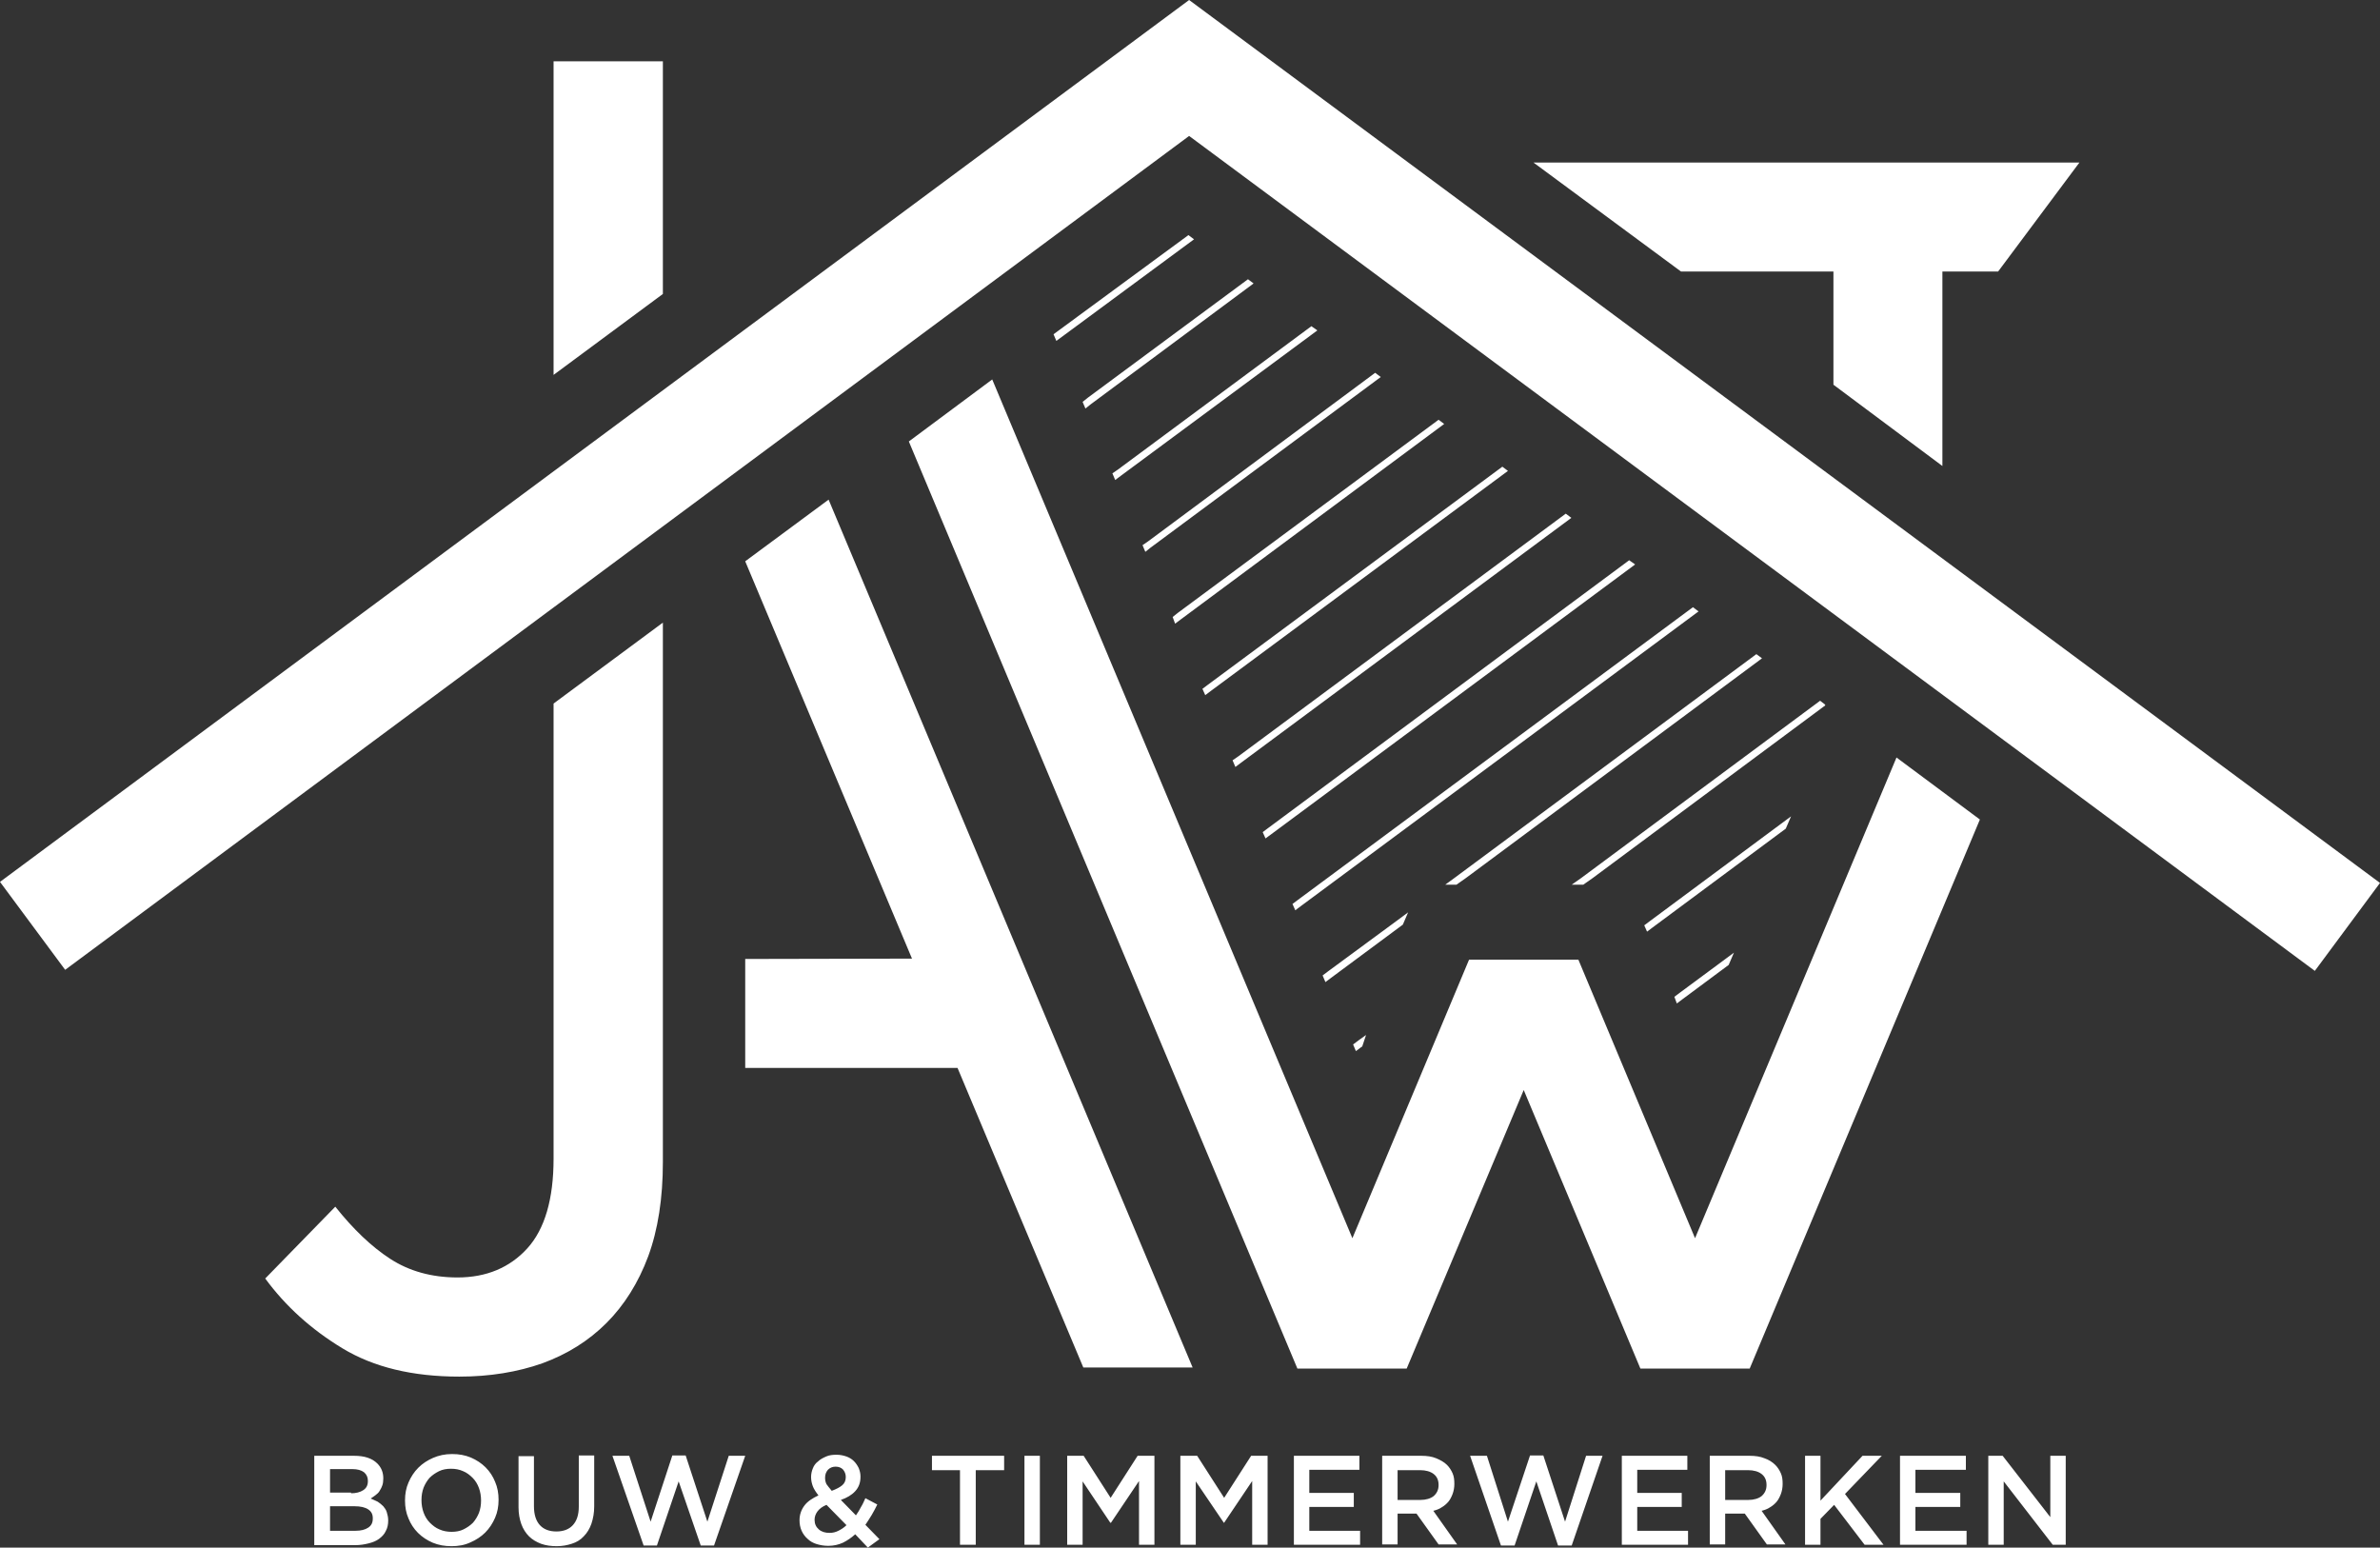 <svg xmlns="http://www.w3.org/2000/svg" id="JEAW_Bouw_Timmerwerken" data-name="JEAW Bouw Timmerwerken" viewBox="0 0 679.3 441.7"><rect x="0" y="0" width="679.3" height="441.7" fill="#333333" stroke="none"/><defs><style> .cls-1 { fill: #fff; } </style></defs><path class="cls-1" d="M101.5,436.9c1.5,0,2.7-.3,3.6-.9s1.3-1.4,1.3-2.6v-.1c0-1.1-.4-1.9-1.3-2.5s-2.2-.9-3.9-.9h-7v7h7.3ZM100.2,426.2c1.4,0,2.6-.3,3.5-.9s1.3-1.4,1.3-2.6v-.1c0-1-.4-1.8-1.1-2.4-.8-.6-1.9-.9-3.3-.9h-6.4v6.7h6v.2h0ZM89.7,415.5h11.4c2.9,0,5.1.7,6.6,2.2,1.1,1.1,1.7,2.5,1.7,4.2v.1c0,.8-.1,1.5-.3,2-.2.6-.5,1.1-.8,1.6s-.7.8-1.2,1.2-.9.6-1.3.9c.7.3,1.4.6,2,.9.6.4,1.1.8,1.6,1.3.4.5.8,1,1,1.7s.4,1.4.4,2.3v.1c0,1.1-.2,2.1-.7,3-.4.9-1.1,1.6-1.9,2.2s-1.8,1-3,1.3-2.4.5-3.8.5h-11.7v-25.5h0ZM128.9,437.2c1.2,0,2.4-.2,3.4-.7s1.9-1.1,2.7-1.9c.7-.8,1.3-1.8,1.7-2.8.4-1.1.6-2.2.6-3.5v-.1c0-1.2-.2-2.4-.6-3.5-.4-1.1-1-2.1-1.8-2.9s-1.7-1.5-2.7-1.9c-1.1-.5-2.2-.7-3.5-.7-1.2,0-2.4.2-3.4.7s-1.9,1.1-2.7,1.9c-.7.8-1.3,1.8-1.7,2.8-.4,1.1-.6,2.2-.6,3.5v.1c0,1.2.2,2.4.6,3.5s1,2.1,1.8,2.9,1.7,1.5,2.7,1.9c1.1.5,2.3.7,3.5.7M128.9,441.3c-2,0-3.7-.3-5.4-1-1.6-.7-3-1.6-4.2-2.8-1.2-1.2-2.1-2.6-2.7-4.1-.7-1.6-1-3.3-1-5.1v-.1c0-1.8.3-3.5,1-5.1s1.6-3,2.8-4.2,2.6-2.1,4.2-2.8c1.6-.7,3.4-1.1,5.4-1.1s3.7.3,5.4,1c1.6.7,3,1.6,4.2,2.8,1.2,1.2,2.1,2.6,2.7,4.1.7,1.6,1,3.3,1,5.1v.1c0,1.8-.3,3.5-1,5.1s-1.6,3-2.8,4.2-2.6,2.1-4.2,2.8c-1.7.8-3.5,1.1-5.4,1.1M158.9,441.3c-1.6,0-3.1-.2-4.5-.7-1.3-.5-2.5-1.2-3.4-2.1s-1.7-2.1-2.2-3.5-.8-3-.8-4.8v-14.6h4.4v14.3c0,2.4.6,4.2,1.7,5.4,1.1,1.2,2.7,1.8,4.7,1.8s3.6-.6,4.7-1.8c1.1-1.2,1.7-2.9,1.7-5.3v-14.6h4.4v14.5c0,1.9-.3,3.5-.8,5-.5,1.4-1.2,2.6-2.2,3.6-.9,1-2.1,1.7-3.4,2.1-1.2.4-2.7.7-4.3.7M191.9,415.4l-6.2,18.9-6.1-18.8h-4.8l8.9,25.6h3.8l6.2-18.3,6.3,18.3h3.8l8.9-25.6h-4.7l-6.1,18.8-6.2-18.9h-3.8ZM237.4,425.5c1.3-.5,2.3-1,3-1.6s1-1.4,1-2.3v-.1c0-.8-.3-1.5-.8-2.1-.5-.5-1.2-.8-2.1-.8s-1.6.3-2.2.9c-.5.6-.8,1.3-.8,2.2v.1c0,.6.1,1.2.4,1.8.3.4.8,1.1,1.5,1.9M236.8,437.5c.9,0,1.7-.2,2.5-.6s1.6-.9,2.3-1.6l-5.7-5.8c-1.2.5-2,1.1-2.6,1.9-.5.7-.8,1.5-.8,2.3v.1c0,1.1.4,2,1.2,2.7s1.8,1,3.1,1M244.1,437.9c-1.1,1-2.3,1.8-3.5,2.4-1.3.6-2.7.9-4.2.9-1.2,0-2.3-.2-3.3-.5s-1.9-.8-2.6-1.5c-.7-.6-1.3-1.4-1.7-2.3s-.6-1.9-.6-3h0c0-1.6.5-3,1.4-4.2s2.3-2.1,4-2.9c-.7-.9-1.3-1.8-1.6-2.6-.3-.8-.5-1.7-.5-2.6v-.1c0-.8.2-1.7.5-2.4.3-.8.8-1.5,1.5-2,.6-.6,1.4-1,2.3-1.4s1.9-.5,3-.5c1,0,1.9.2,2.8.5.8.3,1.5.7,2.1,1.3.6.6,1,1.2,1.4,2,.3.8.5,1.5.5,2.4v.1c0,1.7-.5,3-1.5,4.1s-2.4,1.9-4.1,2.5l4.3,4.4c.5-.7,1-1.5,1.4-2.3.5-.8.9-1.7,1.3-2.6l3.4,1.8c-.5,1-1,2-1.6,3s-1.2,1.9-1.8,2.8l4,4.1-3.3,2.4-3.6-3.8h0ZM266,415.5v4.1h8v21.3h4.5v-21.3h8.1v-4.1h-20.6ZM292.4,415.5h4.4v25.4h-4.4v-25.4ZM324.7,415.5l-7.7,12-7.7-12h-4.7v25.4h4.4v-18.1l7.9,11.8h.2l8-11.9v18.2h4.4v-25.4h-4.8ZM357.1,415.5l-7.7,12-7.7-12h-4.8v25.4h4.4v-18.1l8,11.8h.1l8-11.9v18.2h4.4v-25.4h-4.7ZM369.3,415.5v25.4h18.9v-4h-14.5v-6.8h12.7v-4h-12.7v-6.6h14.3v-4h-18.7ZM405.4,428.1c1.6,0,2.9-.4,3.8-1.1.9-.8,1.4-1.8,1.4-3.1v-.1c0-1.4-.5-2.4-1.4-3.1s-2.2-1.1-3.9-1.1h-6.4v8.5h6.5ZM394.4,415.5h11.3c1.6,0,3,.2,4.2.7s2.3,1.1,3.1,1.9c.7.7,1.2,1.5,1.6,2.4s.5,1.9.5,3v.1c0,1-.2,2-.5,2.8s-.7,1.6-1.2,2.2-1.2,1.2-1.9,1.6c-.7.5-1.6.8-2.4,1l6.8,9.6h-5.3l-6.3-8.8h-5.4v8.8h-4.4v-25.3h-.1ZM436.7,415.4l-6.3,18.9-6-18.8h-4.8l8.8,25.6h3.9l6.2-18.3,6.2,18.3h3.9l8.8-25.6h-4.7l-6,18.8-6.2-18.9h-3.8ZM462.9,415.5v25.4h18.9v-4h-14.5v-6.8h12.7v-4h-12.7v-6.6h14.3v-4h-18.7ZM499,428.1c1.6,0,2.9-.4,3.8-1.1.9-.8,1.4-1.8,1.4-3.1v-.1c0-1.4-.5-2.4-1.4-3.1s-2.2-1.1-3.9-1.1h-6.5v8.5h6.6ZM488.1,415.5h11.3c1.6,0,3,.2,4.2.7,1.2.4,2.3,1.1,3.1,1.9.7.7,1.2,1.5,1.6,2.4s.5,1.9.5,3v.1c0,1-.2,2-.5,2.8s-.7,1.6-1.2,2.2-1.2,1.2-1.9,1.6c-.7.5-1.6.8-2.4,1l6.8,9.6h-5.3l-6.3-8.8h-5.6v8.8h-4.4v-25.3h.1,0ZM531.6,415.5l-12,12.8v-12.8h-4.4v25.4h4.4v-7.4l3.9-4,8.7,11.4h5.4l-11-14.5,10.5-10.9h-5.5ZM542.3,415.5v25.4h19v-4h-14.6v-6.8h12.8v-4h-12.8v-6.6h14.4v-4h-18.8ZM585.2,415.5v17.5l-13.6-17.5h-4.1v25.4h4.4v-18.1l14,18.1h3.7v-25.4h-4.4ZM479.5,283.3l-1.6,1.2.7,1.9,1.6-1.2,10.1-7.5,3.1-2.3,1.5-3.5-3.1,2.3-12.3,9.1ZM508.1,235.3l-37.2,27.6-1.6,1.2.8,1.8,1.6-1.2,34.9-25.9,3.1-2.3,1.5-3.5-3.1,2.3ZM389.9,295.4l-1.1,3.3-.2.1-1.6,1.2-.8-1.9,1.6-1.2,2.1-1.5ZM521,201.3l-.2-.3-1.3-1-68.2,50.6-2.7,1.9h3.3l2.7-1.9,66.4-49.3ZM502.9,187.9l-84.5,62.7-2.7,1.9h-3.2l2.6-1.9,86.2-63.9,1.5,1.1.1.1ZM398.8,262.7l-19.7,14.5-1.6,1.2.8,1.9,1.6-1.2,17.4-12.9,3.1-2.3,1.5-3.5-3.1,2.3ZM484.8,174.5l-113.5,84.1-1.6,1.2-.8-1.8,1.6-1.2,112.7-83.5,1.6,1.2ZM466.7,161.1l-104,77.1-1.5,1.1-.8-1.8,1.6-1.2,103-76.4,1.7,1.2ZM448.5,147.8l-94.3,69.9-1.6,1.2-.8-1.9,1.6-1.1,93.5-69.3,1.6,1.2ZM430.4,134.4l-84.8,62.8-1.6,1.2-.8-1.8,1.6-1.2,84-62.2,1.6,1.2ZM412.2,121l-75.2,55.8-1.6,1.2-.7-1.9,1.5-1.2,74.4-55.1,1.6,1.2ZM376,94.3l-56.1,41.5-1.6,1.2-.8-1.9,1.6-1.1,55.2-40.9,1.7,1.2ZM357.8,80.9l-46.5,34.5-1.5,1.2-.8-1.9,1.5-1.2,45.7-33.8,1.6,1.2ZM340.8,68.3l-1.6-1.2-38.5,28.3.8,1.9,39.3-29ZM328.4,156.3h0l-1.5,1.2-.8-1.9,1.6-1.1,64.8-48.1,1.6,1.2-65.7,48.7ZM437.7,46.4h155.8l-23.2,31.1h-15.9v55.5l-31.1-23.2v-32.3h-43.5l-42.1-31.1ZM339.4,0L0,251.7l18.6,25.1L339.4,38.8l321.3,238.3,18.6-25.1L339.4,0ZM565.1,233.9l-65.7,156.7h-31.2l-33.3-79.5-33.4,79.5h-31.2l-110.9-264.6h0l23.8-17.7h0l102.8,245.1,33.3-79.5h31.2l33.3,79.5,57.5-137.2,23.8,17.7ZM340.4,390.3l-103.9-247.7-23.8,17.6,47.6,113.4-47.6.1v31.1h60.6l35.9,85.5h31.2ZM158,200.8v129.9c0,11.5-2.5,20.1-7.5,25.6s-11.7,8.3-19.9,8.3c-7.4,0-13.8-1.8-19.2-5.3s-10.6-8.5-15.7-14.9l-20,20.5c5.8,7.9,13.1,14.5,22,19.9s20,8.1,33.4,8.1c8.7,0,16.6-1.3,23.7-3.8,7.1-2.6,13.2-6.4,18.3-11.5s9.1-11.5,11.9-19c2.8-7.6,4.2-16.6,4.2-27v-153.9l-31.2,23.1h0ZM158,17.5v89.5l31.2-23.1V17.5h-31.2Z"></path></svg>